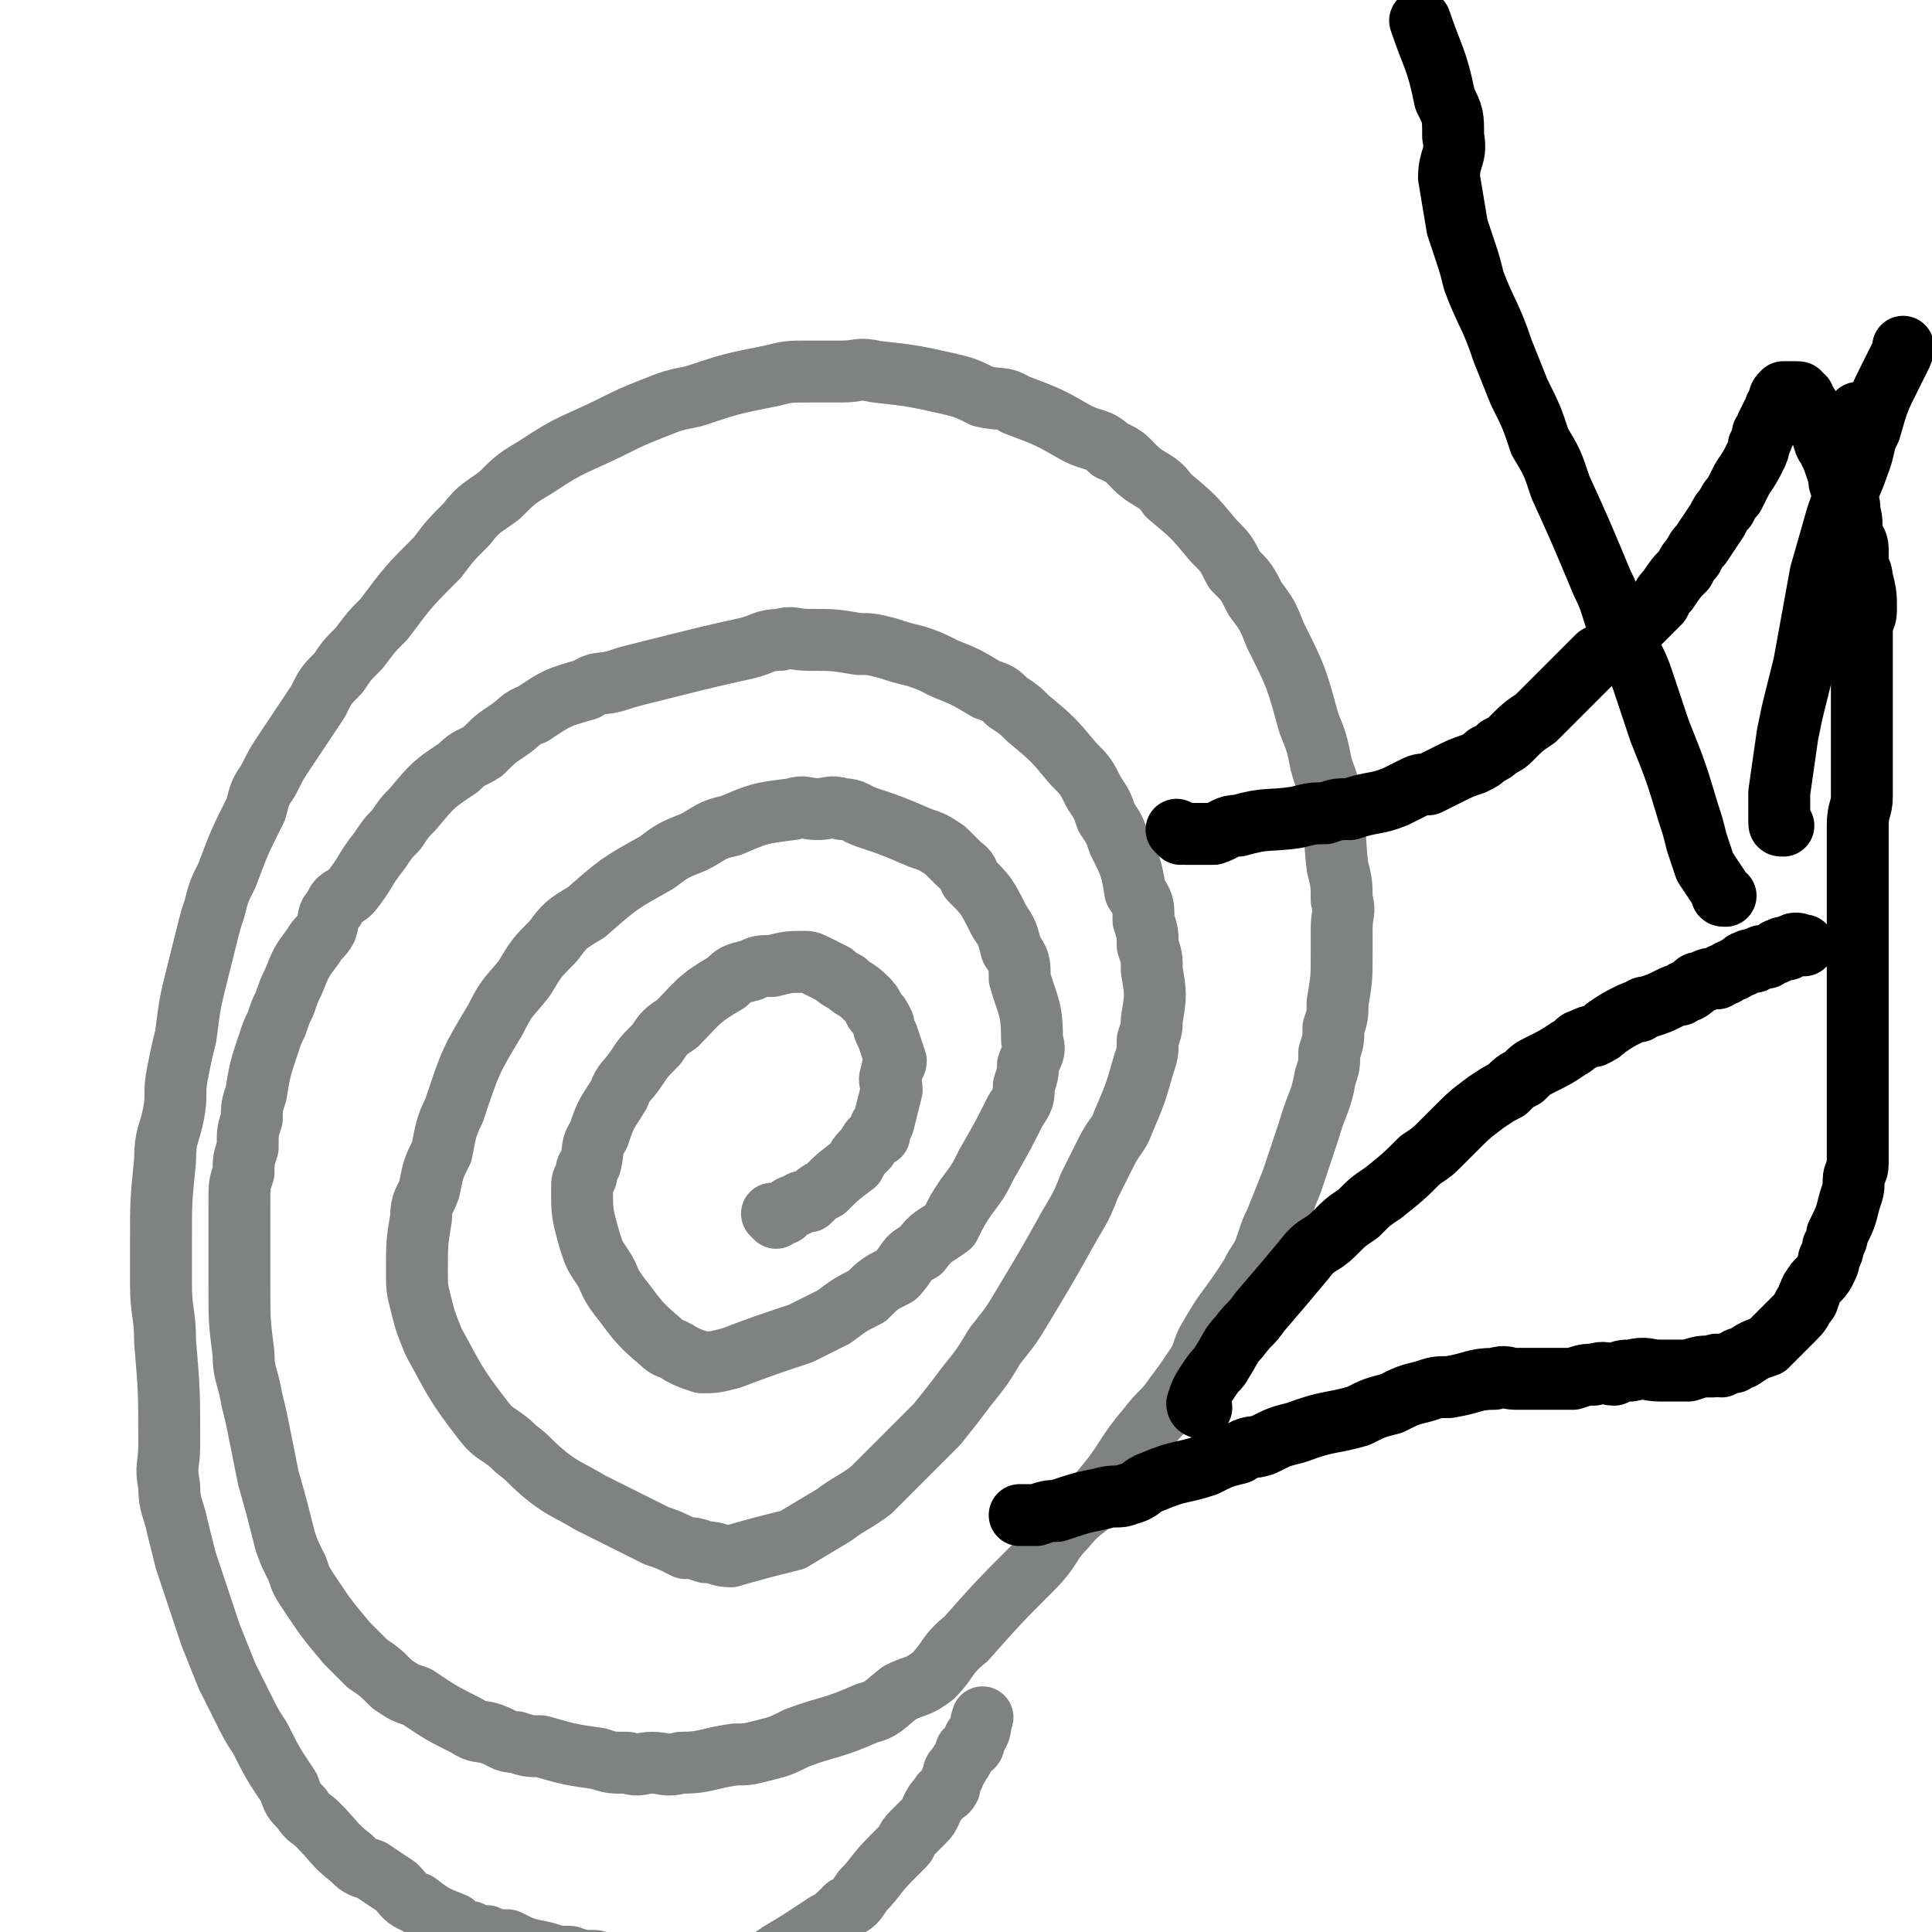 <svg viewBox='0 0 468 468' version='1.1' xmlns='http://www.w3.org/2000/svg' xmlns:xlink='http://www.w3.org/1999/xlink'><g fill='none' stroke='#808282' stroke-width='15' stroke-linecap='round' stroke-linejoin='round'><path d='M188,295c0,0 -1,-1 -1,-1 1,0 1,0 3,0 1,-1 1,-2 3,-2 1,-1 1,-1 3,-1 2,-2 2,-2 4,-3 3,-3 3,-3 7,-6 1,-2 1,-2 3,-4 1,-2 1,-2 3,-3 0,-2 0,-2 1,-3 1,-4 1,-4 2,-8 0,-2 -1,-2 0,-4 0,-2 1,-2 1,-3 -1,-3 -1,-3 -2,-6 -1,-2 -1,-2 -1,-3 -1,-2 -1,-2 -2,-3 -1,-2 -1,-2 -2,-3 -3,-3 -3,-2 -5,-4 -2,-1 -2,-1 -3,-2 -2,-1 -2,-1 -4,-2 -2,-1 -2,-1 -3,-1 -4,0 -4,0 -8,1 -3,0 -3,0 -5,1 -4,1 -4,1 -6,3 -7,4 -7,5 -12,10 -3,2 -3,2 -5,5 -3,3 -3,3 -5,6 -2,3 -3,3 -4,6 -3,5 -3,4 -5,10 -2,3 -1,3 -2,7 -1,1 -1,1 -1,3 -1,1 -1,1 -1,3 0,6 0,6 2,13 1,3 1,3 3,6 2,3 1,3 4,7 4,5 4,6 10,11 2,2 2,1 5,3 2,1 2,1 5,2 3,0 3,0 7,-1 8,-3 8,-3 17,-6 4,-2 4,-2 8,-4 4,-3 4,-3 8,-5 3,-3 3,-3 7,-5 3,-3 2,-4 6,-6 3,-4 3,-3 7,-6 2,-4 2,-4 4,-7 3,-4 3,-4 5,-8 4,-7 4,-7 7,-13 2,-3 2,-3 2,-6 1,-3 1,-3 1,-5 1,-3 2,-3 1,-6 0,-8 -1,-8 -3,-15 0,-4 0,-4 -2,-7 -1,-4 -1,-4 -3,-7 -3,-6 -3,-6 -7,-10 -1,-3 -1,-2 -3,-4 -2,-2 -2,-2 -3,-3 -3,-2 -3,-2 -6,-3 -7,-3 -7,-3 -13,-5 -3,-1 -3,-2 -6,-2 -3,-1 -3,0 -6,0 -3,0 -3,-1 -6,0 -8,1 -8,1 -15,4 -5,1 -5,2 -9,4 -5,2 -5,2 -9,5 -9,5 -9,5 -17,12 -5,3 -5,3 -8,7 -4,4 -4,4 -7,9 -4,5 -4,4 -7,10 -6,10 -6,10 -10,22 -2,4 -2,5 -3,10 -2,4 -2,4 -3,9 -1,3 -2,3 -2,7 -1,6 -1,6 -1,13 0,4 0,4 1,8 1,4 1,4 3,9 5,9 5,10 12,19 3,4 4,3 8,7 4,3 3,3 8,7 4,3 5,3 10,6 8,4 8,4 16,8 3,1 3,1 7,3 2,0 2,0 5,1 3,0 3,1 6,1 7,-2 7,-2 15,-4 5,-3 5,-3 10,-6 4,-3 5,-3 9,-6 8,-8 8,-8 16,-16 4,-5 4,-5 7,-9 4,-5 4,-5 7,-10 4,-5 4,-5 7,-10 6,-10 6,-10 11,-19 3,-5 3,-5 5,-10 2,-4 2,-4 4,-8 2,-4 3,-4 4,-7 3,-7 3,-7 5,-14 1,-3 1,-3 1,-6 1,-3 1,-3 1,-5 1,-6 1,-6 0,-12 0,-3 0,-3 -1,-6 0,-3 0,-3 -1,-6 0,-4 0,-4 -2,-7 -1,-6 -1,-6 -4,-12 -1,-3 -1,-3 -3,-6 -1,-3 -1,-3 -3,-6 -2,-4 -2,-4 -5,-7 -5,-6 -5,-6 -11,-11 -2,-2 -2,-2 -5,-4 -2,-2 -2,-2 -5,-3 -5,-3 -5,-3 -10,-5 -4,-2 -4,-2 -7,-3 -4,-1 -4,-1 -7,-2 -4,-1 -4,-1 -7,-1 -6,-1 -6,-1 -12,-1 -4,0 -4,-1 -7,0 -4,0 -4,1 -8,2 -9,2 -9,2 -17,4 -4,1 -4,1 -8,2 -4,1 -4,1 -7,2 -4,1 -4,0 -7,2 -7,2 -7,2 -13,6 -3,1 -3,2 -6,4 -3,2 -3,2 -6,5 -3,2 -3,1 -6,4 -6,4 -6,4 -11,10 -2,2 -2,2 -4,5 -2,2 -2,2 -4,5 -4,5 -3,5 -7,10 -2,2 -3,1 -4,4 -2,2 -1,2 -2,5 -1,2 -2,2 -3,4 -3,4 -3,4 -5,9 -1,2 -1,2 -2,5 -1,2 -1,2 -2,5 -1,2 -1,2 -2,5 -2,6 -2,6 -3,12 -1,3 -1,3 -1,6 -1,3 -1,3 -1,7 -1,3 -1,3 -1,6 -1,3 -1,3 -1,7 0,3 0,3 0,6 0,4 0,4 0,8 0,3 0,3 0,7 0,8 0,8 1,16 0,5 1,5 2,11 1,4 1,4 2,9 1,5 1,5 2,10 2,7 2,7 4,15 1,3 1,3 3,7 1,3 1,3 3,6 4,6 4,6 9,12 2,2 2,2 5,5 3,2 3,2 6,5 3,2 3,2 6,3 6,4 6,4 12,7 3,2 3,1 6,2 3,1 3,2 6,2 3,1 3,1 6,1 7,2 7,2 14,3 3,1 3,1 7,1 3,1 3,0 6,0 3,0 3,1 7,0 6,0 6,-1 13,-2 3,0 3,0 7,-1 4,-1 4,-1 8,-3 8,-3 8,-2 17,-6 4,-1 4,-2 8,-5 4,-2 4,-1 8,-4 4,-4 3,-5 8,-9 8,-9 8,-9 16,-17 5,-5 4,-6 8,-10 4,-5 5,-4 8,-8 7,-8 6,-9 12,-16 3,-4 4,-4 6,-7 3,-4 3,-4 5,-7 3,-4 2,-5 4,-8 4,-7 4,-6 8,-12 2,-3 2,-3 3,-5 2,-3 2,-3 3,-6 1,-3 1,-3 2,-5 2,-5 2,-5 4,-10 1,-3 1,-3 2,-6 1,-3 1,-3 2,-6 2,-7 3,-7 4,-13 1,-3 1,-3 1,-6 1,-3 1,-3 1,-6 1,-3 1,-3 1,-6 1,-6 1,-6 1,-12 0,-3 0,-3 0,-6 0,-4 1,-4 0,-7 0,-4 0,-4 -1,-8 -1,-8 0,-8 -2,-16 0,-5 -1,-5 -2,-9 -1,-5 -1,-5 -3,-10 -3,-11 -3,-11 -8,-21 -2,-5 -2,-5 -5,-9 -2,-4 -2,-4 -5,-7 -2,-4 -2,-4 -5,-7 -5,-6 -5,-6 -11,-11 -2,-3 -3,-3 -6,-5 -4,-3 -3,-4 -8,-6 -3,-3 -4,-2 -8,-4 -7,-4 -7,-4 -15,-7 -3,-2 -4,-1 -8,-2 -4,-2 -4,-2 -8,-3 -9,-2 -9,-2 -18,-3 -4,-1 -4,0 -8,0 -4,0 -4,0 -8,0 -5,0 -5,0 -9,1 -10,2 -10,2 -19,5 -5,1 -5,1 -10,3 -5,2 -5,2 -9,4 -10,5 -10,4 -19,10 -5,3 -5,3 -9,7 -4,3 -5,3 -8,7 -4,4 -4,4 -7,8 -7,7 -7,7 -13,15 -3,3 -3,3 -6,7 -3,3 -3,3 -5,6 -3,3 -3,3 -5,7 -4,6 -4,6 -8,12 -2,3 -2,3 -4,7 -2,3 -2,3 -3,7 -4,8 -4,8 -7,16 -2,4 -2,4 -3,8 -1,3 -1,3 -2,7 -1,4 -1,4 -2,8 -2,8 -2,8 -3,16 -1,4 -1,4 -2,9 -1,5 0,5 -1,10 -1,5 -2,5 -2,11 -1,10 -1,10 -1,20 0,5 0,5 0,10 0,7 1,7 1,14 1,12 1,12 1,25 0,5 -1,5 0,10 0,5 1,5 2,10 1,4 1,4 2,8 3,9 3,9 6,18 2,5 2,5 4,10 2,4 2,4 4,8 2,4 2,4 4,7 3,6 3,6 7,12 1,3 1,3 3,5 2,3 2,2 4,4 4,4 4,5 8,8 2,2 2,2 5,3 3,2 3,2 6,4 2,2 2,3 5,4 4,3 4,3 9,5 2,2 2,2 4,2 2,1 2,1 4,1 2,1 2,1 5,1 4,2 4,2 9,3 3,1 3,1 6,1 3,1 3,1 6,1 5,1 5,2 11,2 2,1 2,0 4,0 2,1 2,1 4,1 2,0 2,0 4,-1 4,0 4,0 8,0 2,0 2,1 5,0 2,0 2,0 4,-1 2,-1 2,-1 5,-3 5,-3 5,-3 11,-7 2,-1 2,-1 5,-4 2,-1 2,-1 4,-4 3,-3 3,-4 7,-8 1,-1 1,-1 3,-3 1,-1 0,-1 2,-3 1,-1 1,-1 3,-3 2,-2 1,-3 4,-6 0,-1 1,0 2,-2 0,-1 0,-1 1,-3 0,-1 0,-1 1,-2 1,-2 1,-1 2,-4 2,-1 2,-1 2,-3 2,-2 1,-2 2,-5 '/></g>
<g fill='none' stroke='#000000' stroke-width='15' stroke-linecap='round' stroke-linejoin='round'><path d='M286,202c0,0 -1,-1 -1,-1 0,0 1,1 2,1 1,0 1,0 2,0 3,0 3,0 5,0 3,-1 3,-2 6,-2 7,-2 7,-1 14,-2 4,-1 4,-1 7,-1 3,-1 3,-1 6,-1 6,-2 6,-1 11,-3 2,-1 2,-1 4,-2 2,-1 2,-1 4,-1 2,-1 2,-1 4,-2 4,-2 4,-2 7,-3 2,-1 2,-1 3,-2 2,-1 2,-1 3,-2 2,-1 2,-1 3,-2 3,-3 3,-3 6,-5 2,-2 2,-2 3,-3 2,-2 2,-2 3,-3 3,-3 3,-3 6,-6 2,-2 2,-2 3,-3 2,-1 2,-1 3,-2 2,-1 2,-1 3,-2 3,-3 3,-3 5,-5 1,-1 1,-1 2,-2 1,-1 1,-1 2,-2 1,-2 1,-2 2,-3 2,-3 2,-3 4,-5 1,-2 1,-2 2,-3 1,-2 1,-2 2,-3 2,-3 2,-3 4,-6 1,-2 1,-2 2,-3 1,-2 1,-2 2,-3 1,-2 1,-2 2,-4 2,-3 2,-3 3,-5 1,-2 1,-2 1,-3 1,-2 1,-2 1,-3 1,-1 1,-1 1,-2 1,-2 1,-2 2,-4 0,-1 1,-1 1,-1 0,-1 0,-1 0,-1 0,-1 0,-1 1,-2 0,0 1,0 1,0 1,0 1,0 1,0 1,0 1,0 1,0 1,0 1,0 1,1 1,0 1,0 1,1 1,1 1,1 1,2 2,2 2,2 3,5 1,1 0,1 1,3 0,1 1,1 1,2 1,2 1,2 2,5 1,2 0,2 1,4 0,1 1,1 1,3 1,1 1,1 1,3 1,3 0,3 1,6 0,1 1,1 1,3 0,2 0,2 0,4 0,1 1,1 1,3 1,4 1,4 1,8 0,2 -1,2 -1,4 0,2 0,2 0,4 0,4 0,4 0,9 0,2 0,2 0,5 0,2 0,2 0,4 0,2 0,2 0,4 0,3 0,3 0,7 0,2 0,2 0,4 0,2 0,2 0,4 0,3 -1,3 -1,7 0,2 0,2 0,4 0,1 0,1 0,3 0,1 0,1 0,3 0,3 0,3 0,7 0,1 0,1 0,3 0,1 0,1 0,3 0,1 0,1 0,3 0,3 0,3 0,6 0,1 0,1 0,3 0,1 0,1 0,2 0,2 0,2 0,5 0,1 0,1 0,3 0,1 0,1 0,2 0,1 0,1 0,3 0,2 0,2 0,4 0,1 0,1 0,3 0,1 0,1 0,2 0,1 0,1 0,3 0,2 0,2 0,5 0,1 0,1 0,3 0,1 0,1 0,2 0,3 0,3 0,6 0,2 0,2 0,4 0,2 -1,2 -1,4 0,2 0,2 -1,5 -1,4 -1,4 -3,8 0,1 0,1 -1,3 0,1 0,1 -1,3 0,1 0,1 -1,3 -1,2 -2,2 -3,4 -1,1 0,1 -1,2 0,1 0,1 -1,2 -1,2 -1,2 -3,4 -1,1 -1,1 -2,2 -1,1 -1,1 -2,2 -1,1 -1,1 -2,2 -3,1 -3,1 -6,3 -1,0 -1,0 -2,1 -1,0 -1,0 -3,1 -1,0 -1,-1 -2,0 -3,0 -3,0 -6,1 -1,0 -1,0 -3,0 -2,0 -2,0 -4,0 -3,0 -3,-1 -7,0 -2,0 -2,0 -4,1 -2,0 -2,-1 -5,0 -2,0 -2,0 -5,1 -5,0 -5,0 -10,0 -2,0 -2,0 -4,0 -2,0 -2,-1 -5,0 -5,0 -5,1 -11,2 -3,0 -3,0 -6,1 -4,1 -4,1 -8,3 -4,1 -4,1 -8,3 -7,2 -7,1 -15,4 -4,1 -4,1 -8,3 -3,1 -3,0 -6,2 -4,1 -4,1 -8,3 -6,2 -6,1 -13,4 -3,1 -2,2 -6,3 -2,1 -3,0 -6,1 -5,1 -5,1 -11,3 -2,0 -2,0 -5,1 -2,0 -2,0 -4,0 '/><path d='M418,217c-1,0 -1,0 -1,-1 -2,-3 -2,-3 -4,-6 -1,-3 -1,-3 -2,-6 -1,-4 -1,-4 -2,-7 -3,-10 -3,-10 -7,-20 -2,-6 -2,-6 -4,-12 -2,-6 -3,-6 -5,-11 -3,-7 -2,-7 -5,-13 -5,-12 -5,-12 -10,-23 -2,-6 -2,-6 -5,-11 -2,-6 -2,-6 -5,-12 -2,-5 -2,-5 -4,-10 -3,-9 -4,-9 -7,-17 -1,-4 -1,-4 -2,-7 -1,-3 -1,-3 -2,-6 -1,-6 -1,-6 -2,-12 0,-5 2,-5 1,-10 0,-5 0,-5 -2,-9 -2,-10 -3,-10 -6,-19 '/><path d='M432,200c-1,0 -1,0 -1,-1 0,0 0,0 0,0 0,-4 0,-4 0,-7 1,-7 1,-7 2,-14 1,-5 1,-5 2,-9 1,-4 1,-4 2,-8 2,-11 2,-11 4,-22 2,-7 2,-7 4,-14 2,-6 3,-6 5,-12 2,-5 1,-5 3,-9 2,-7 2,-7 5,-13 1,-2 1,-2 2,-4 1,-2 1,-2 1,-3 '/><path d='M291,341c0,0 -1,0 -1,-1 1,-3 1,-3 3,-6 2,-3 2,-2 3,-4 2,-3 2,-4 4,-6 3,-4 3,-3 5,-6 6,-7 6,-7 11,-13 3,-4 4,-3 7,-6 3,-3 3,-3 6,-5 3,-3 3,-3 6,-5 5,-4 5,-4 9,-8 3,-2 3,-2 5,-4 2,-2 2,-2 3,-3 4,-4 4,-4 8,-7 3,-2 3,-2 5,-3 2,-2 2,-2 4,-3 2,-2 2,-2 4,-3 4,-2 4,-2 7,-4 2,-1 2,-2 3,-2 2,-1 2,-1 3,-1 2,-1 2,-1 3,-2 3,-2 3,-2 5,-3 2,-1 2,-1 3,-1 1,-1 1,-1 2,-1 3,-1 3,-1 5,-2 2,-1 2,-1 3,-1 1,-1 1,-1 2,-1 2,-1 1,-2 3,-2 2,-1 2,-1 4,-1 1,-1 1,-1 2,-1 1,-1 1,-1 2,-1 1,-1 1,-1 2,-1 1,-1 0,-1 1,-1 1,-1 1,0 2,0 1,-1 0,-1 1,-1 1,-1 1,0 2,0 1,-1 1,-1 2,-1 1,-1 0,-1 1,-1 1,-1 1,0 2,0 1,-1 0,-1 1,-1 1,-1 2,0 3,0 '/><path d='M451,101c-1,0 -1,-1 -1,-1 '/></g>
</svg>